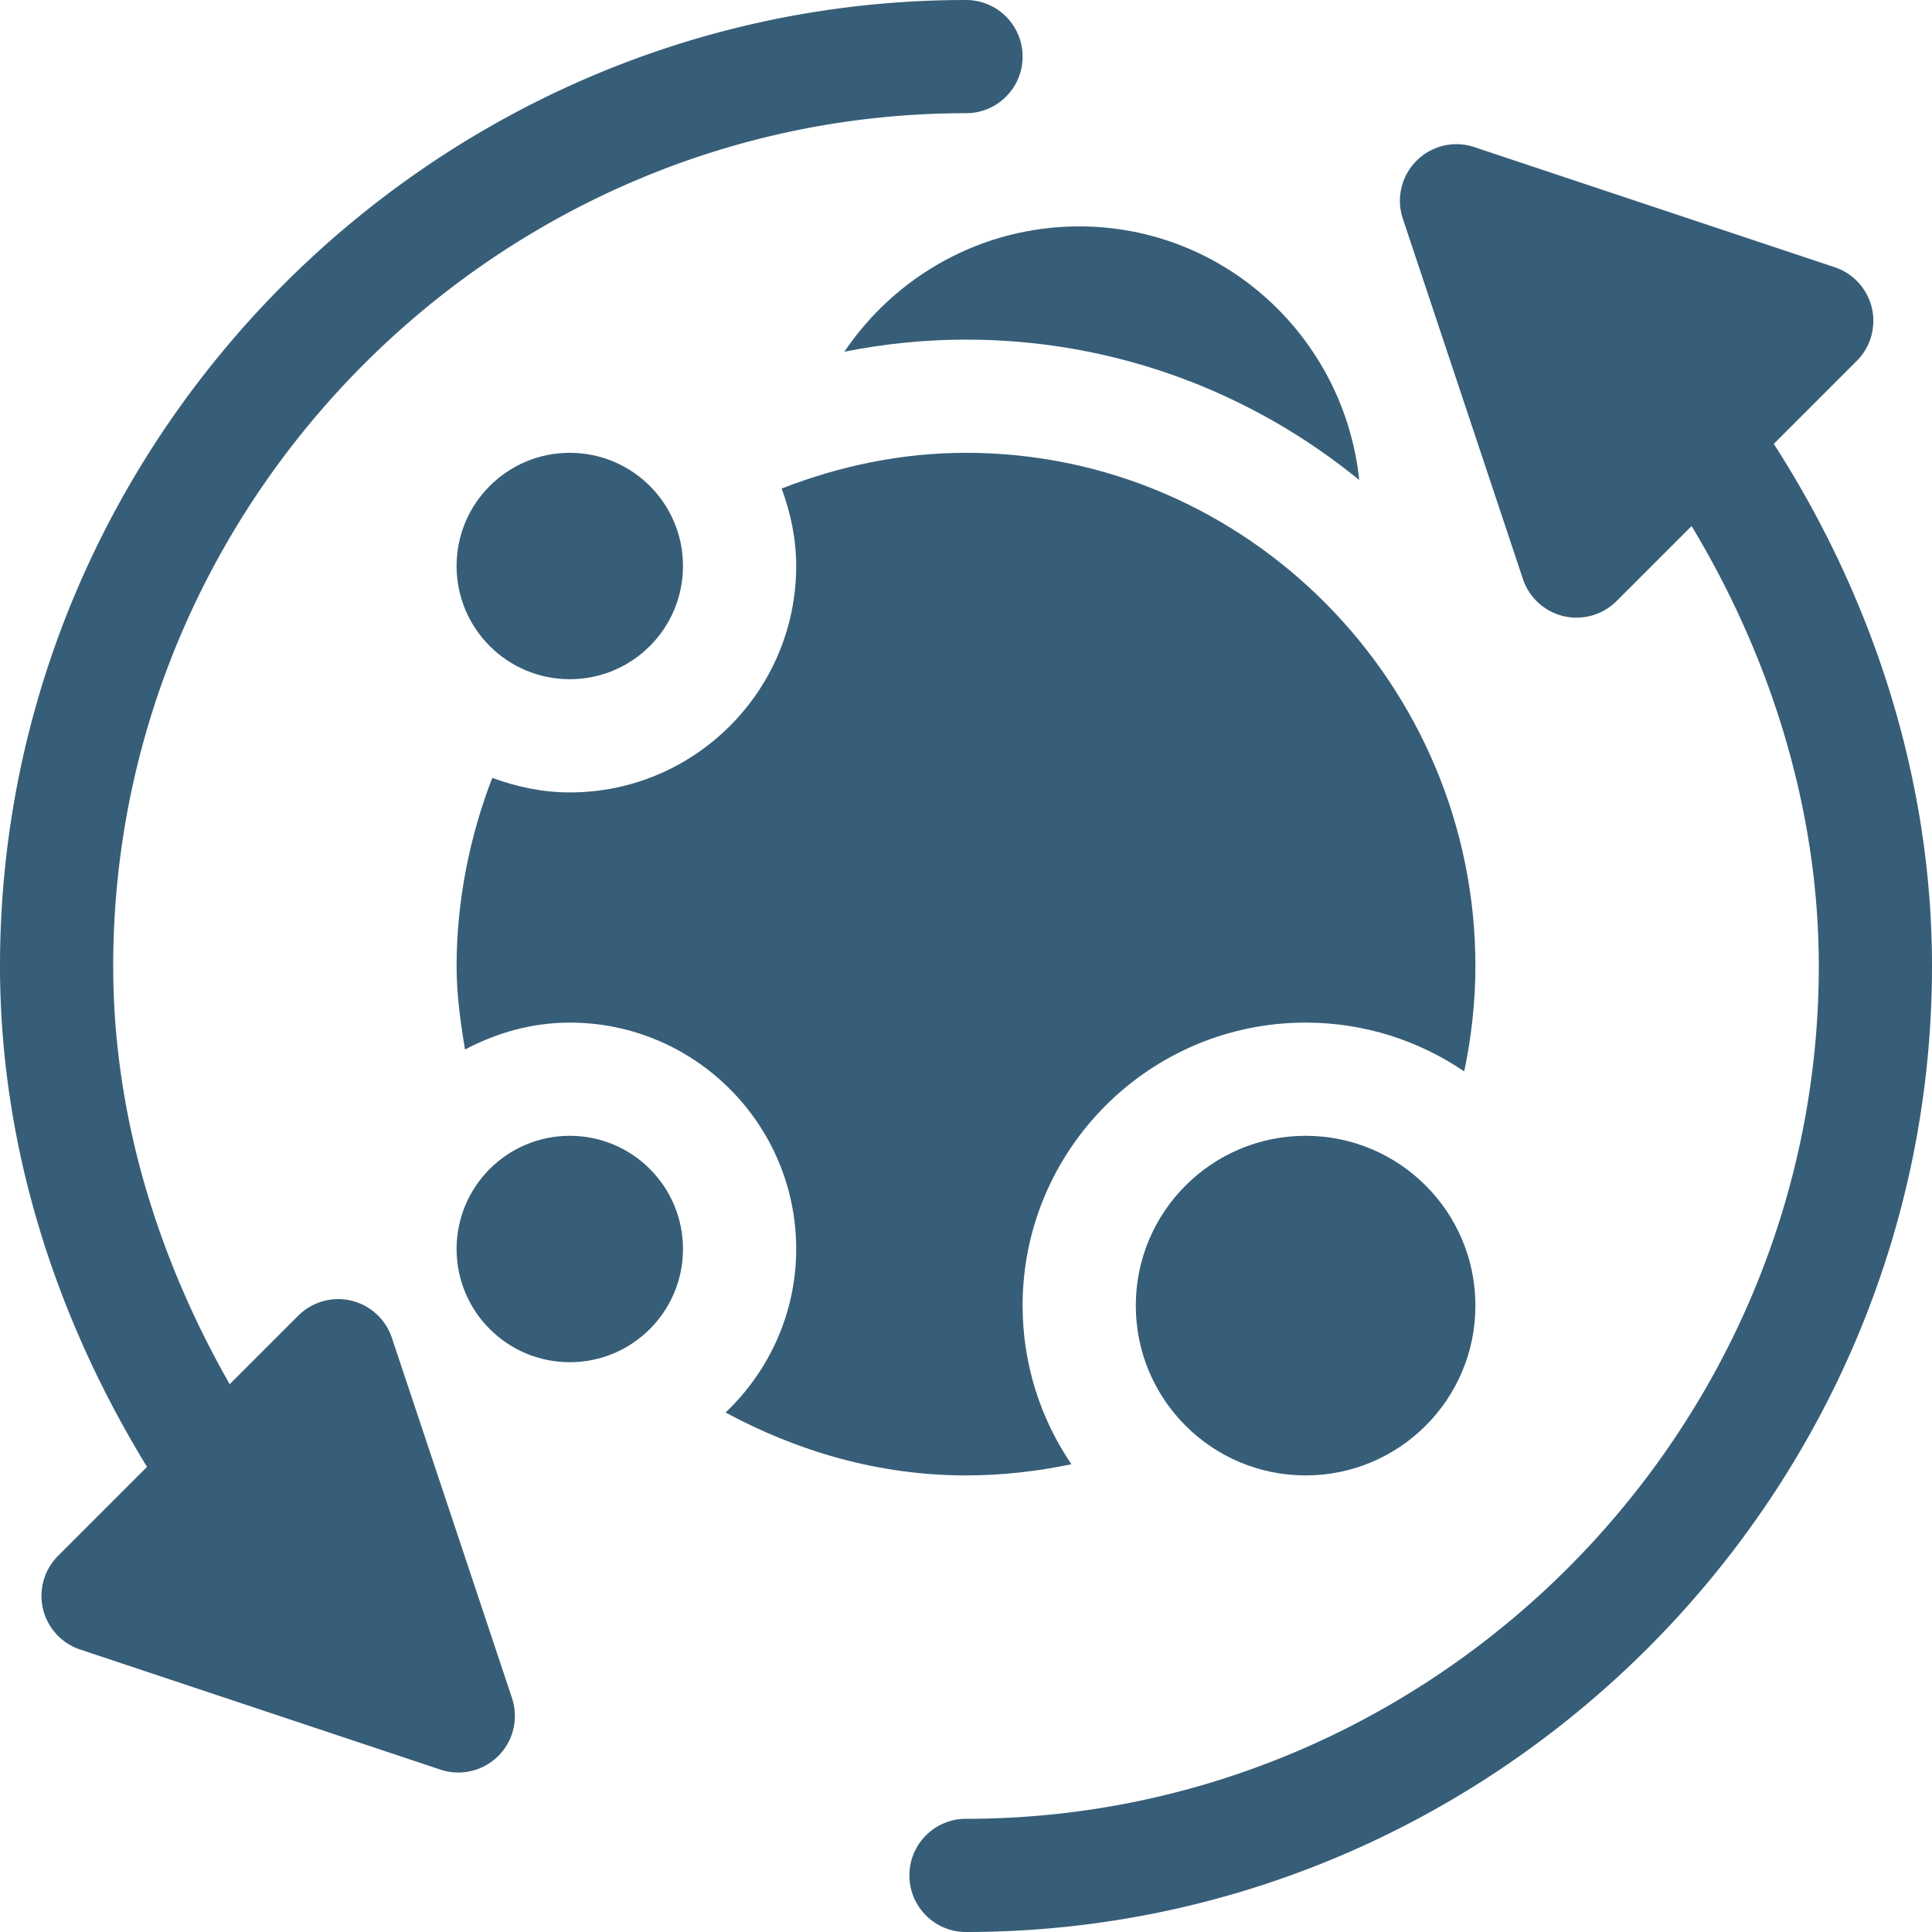 <?xml version="1.0" encoding="UTF-8"?> <svg xmlns="http://www.w3.org/2000/svg" xmlns:xlink="http://www.w3.org/1999/xlink" version="1.1" width="512" height="512" x="0" y="0" viewBox="0 0 512 512" style="enable-background:new 0 0 512 512" xml:space="preserve"><g><path d="M492.06 95.64a15.015 15.015 0 0 0 3.999-14.048 15.011 15.011 0 0 0-9.858-10.781l-95.464-31.816c-5.405-1.831-11.353-.396-15.352 3.618a14.995 14.995 0 0 0-3.618 15.352l31.816 95.464a15.01 15.01 0 0 0 10.781 9.858 15.024 15.024 0 0 0 14.048-3.999l19.876-19.876C469.334 174.318 482 214.732 482 256c0 124.072-101.928 226-226 226-8.291 0-15 6.709-15 15s6.709 15 15 15c140.61 0 256-115.39 256-256 0-49.277-15.507-97.301-41.931-138.369zM15.385 412.313a15.015 15.015 0 0 0-3.999 14.048 15.011 15.011 0 0 0 9.858 10.781l95.464 31.816c5.288 1.796 11.292.439 15.352-3.618a14.995 14.995 0 0 0 3.618-15.352l-31.831-95.449a14.982 14.982 0 0 0-10.781-9.858 15.032 15.032 0 0 0-14.048 3.999l-18.151 18.151C41.644 333.086 30 295.307 30 256 30 131.928 131.928 30 256 30c8.291 0 15-6.709 15-15s-6.709-15-15-15C115.39 0 0 115.39 0 256c0 47.311 14.467 92.743 38.963 132.735z" fill="#375e78" opacity="1" data-original="#000000"></path><path d="M286 60c-25.891 0-48.75 13.195-62.234 33.208C234.199 91.133 244.966 90 256 90c39.498 0 75.776 13.982 104.213 37.214C356.254 89.559 324.687 60 286 60z" fill="#375e78" opacity="1" data-original="#000000"></path><circle cx="346" cy="346" r="45" fill="#375e78" opacity="1" data-original="#000000"></circle><circle cx="151" cy="331" r="30" fill="#375e78" opacity="1" data-original="#000000"></circle><circle cx="151" cy="150" r="30" fill="#375e78" opacity="1" data-original="#000000"></circle><path d="M256 120c-17.28 0-33.666 3.547-48.853 9.463C209.51 135.897 211 142.755 211 150c0 33.091-26.909 60-60 60-7.245 0-14.103-1.49-20.537-3.853C124.547 221.334 121 238.72 121 256c0 7.581 1.031 14.892 2.232 22.132C131.574 273.73 140.927 271 151 271c33.091 0 60 26.909 60 60 0 17.065-7.238 32.397-18.71 43.332C211.348 384.621 232.824 391 256 391c9.586 0 18.911-1.068 27.933-2.968C275.779 376.033 271 361.568 271 346c0-41.353 33.647-75 75-75 15.568 0 30.033 4.779 42.032 12.933 1.9-9.022 2.968-18.347 2.968-27.933 0-74.559-60.441-136-135-136z" fill="#375e78" opacity="1" data-original="#000000"></path></g></svg> 